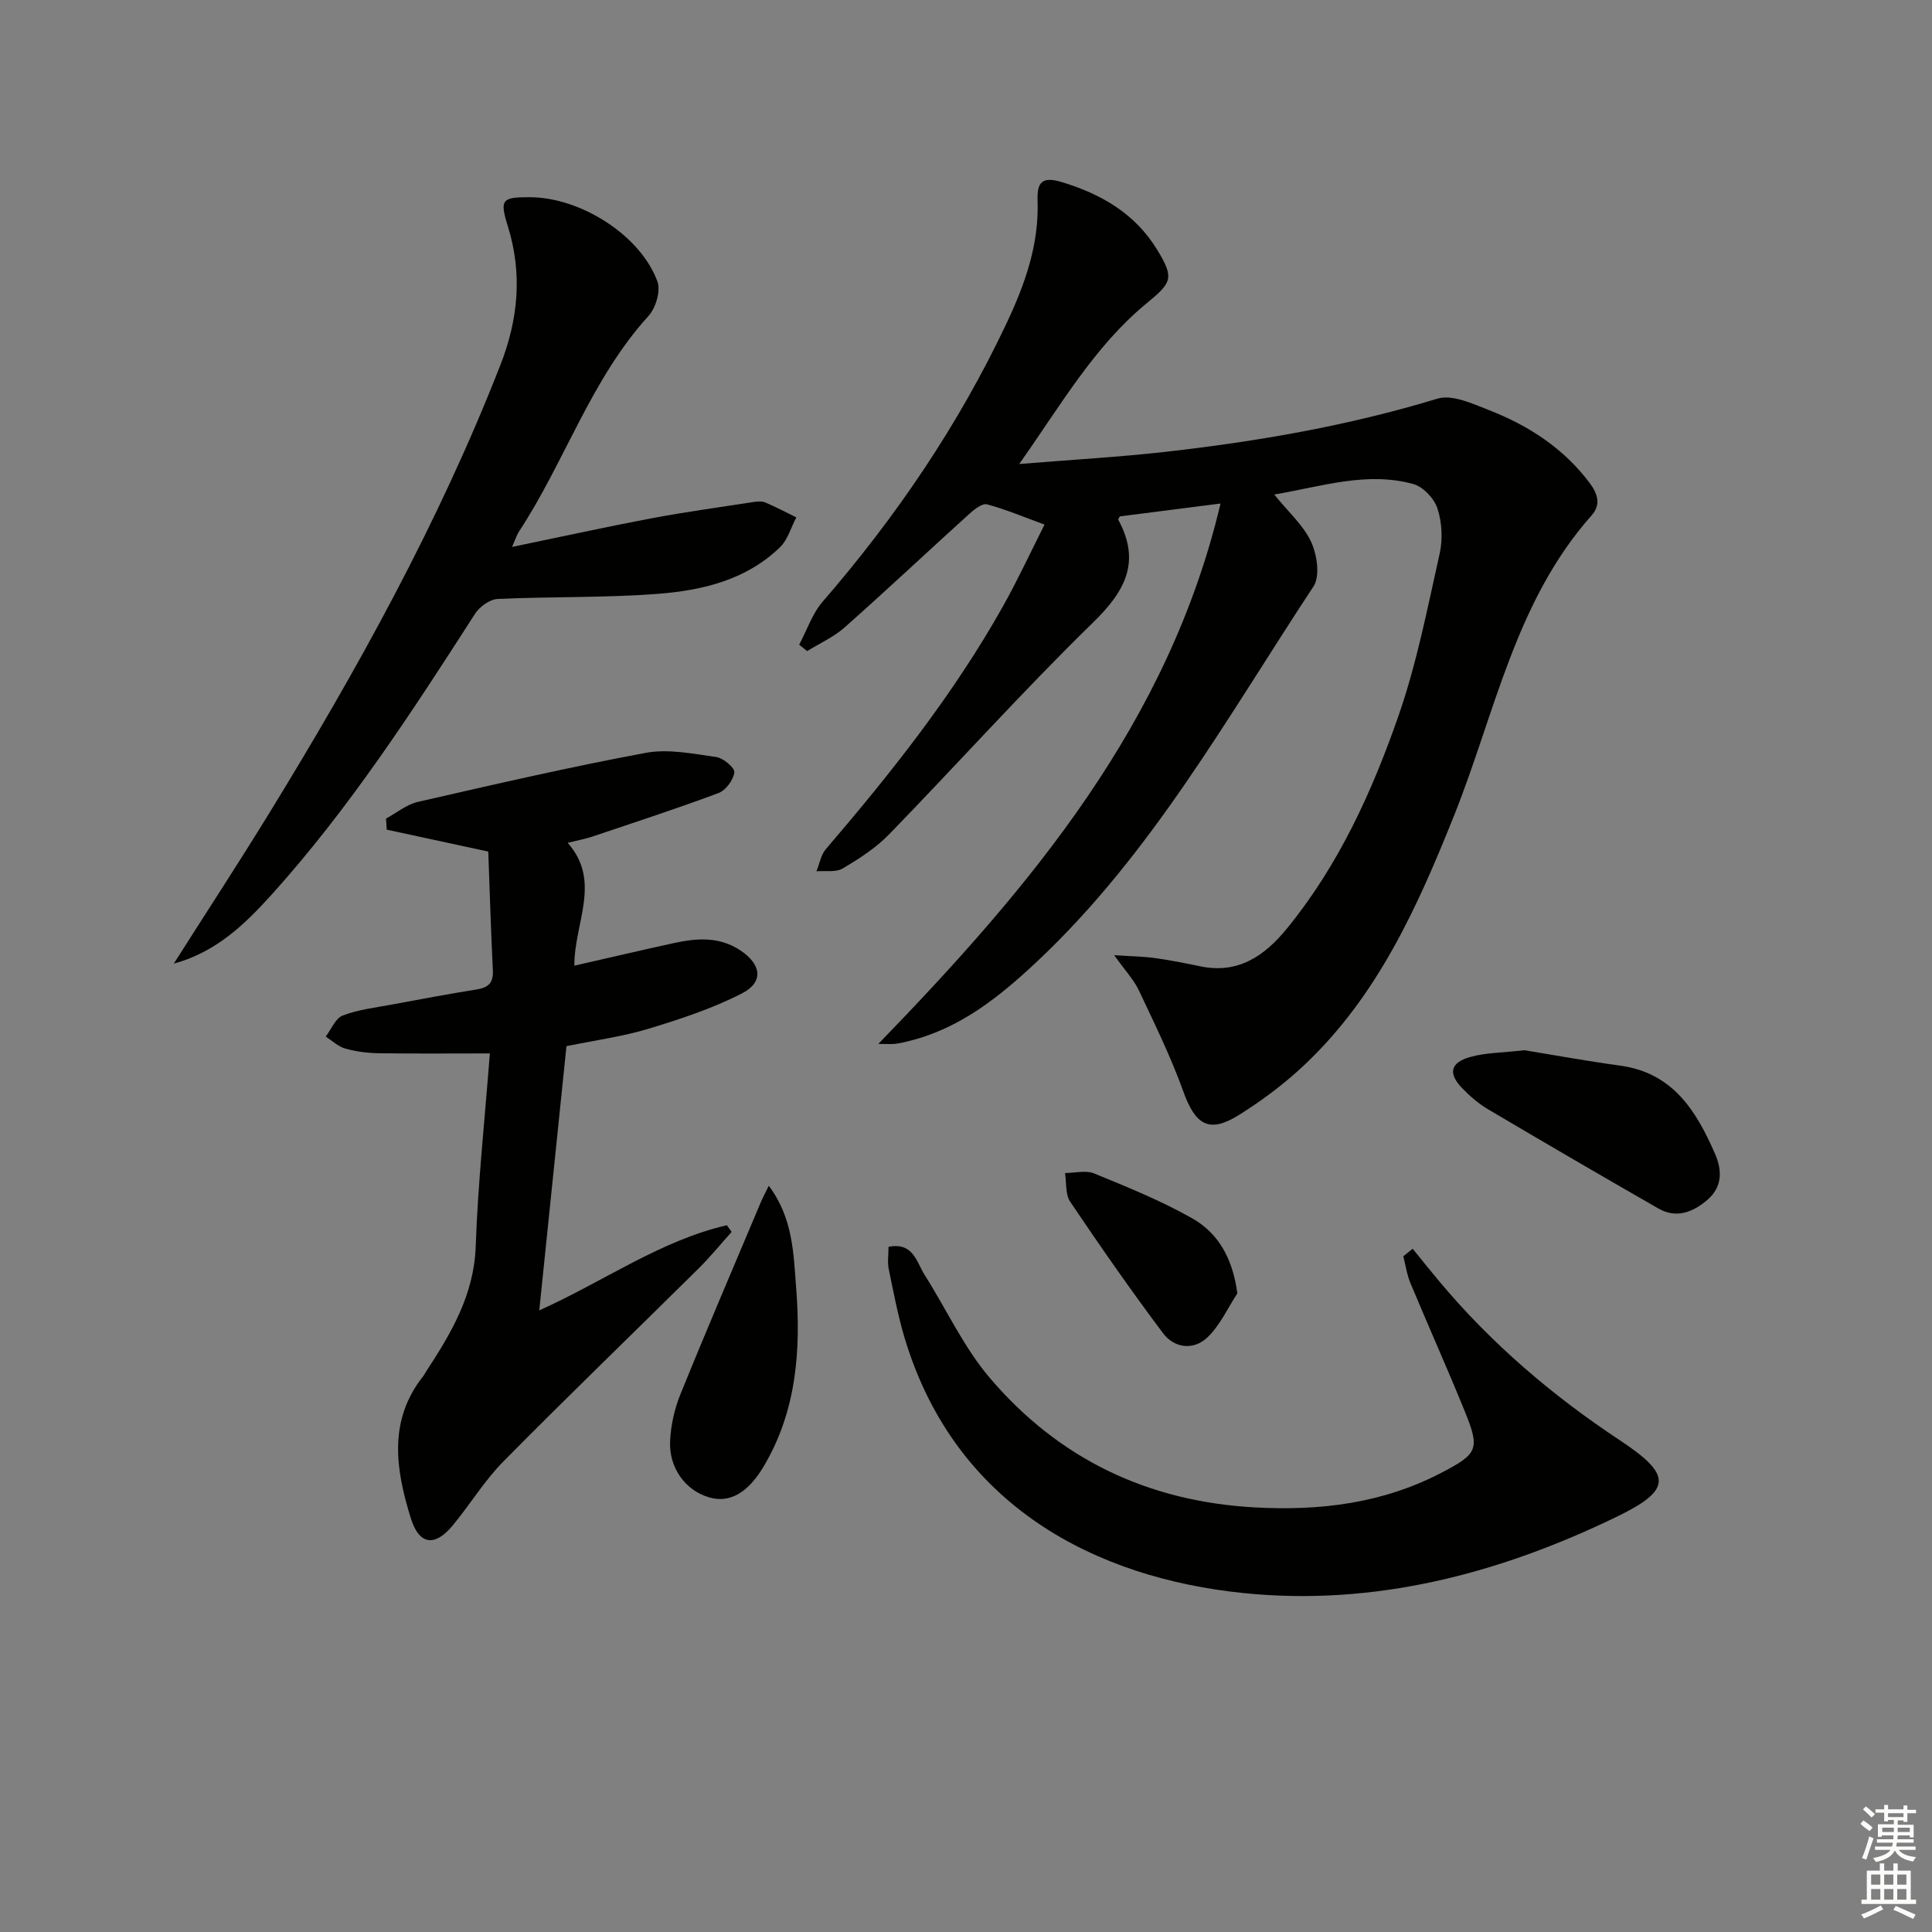 <svg enable-background="new 0 0 400 400" viewBox="0 0 400 400" xmlns="http://www.w3.org/2000/svg"><rect x="0" y="0" width="400" height="400" fill="#808080" stroke="none"/><g fill="#010100"><path d="m252.7 104.25c-7.62.97-14.19 1.81-20.83 2.66-.08.16-.42.55-.34.7 4.71 8.71 1.46 14.76-5.23 21.28-14.52 14.16-28.08 29.3-42.22 43.85-2.74 2.82-6.2 5.05-9.62 7.07-1.42.84-3.59.42-5.42.58.63-1.54.91-3.38 1.94-4.58 13.55-15.82 26.48-32.1 36.7-50.33 3-5.35 5.58-10.93 8.58-16.87-4.24-1.55-8-3.14-11.91-4.19-.98-.26-2.62 1.03-3.64 1.95-8.64 7.82-17.13 15.81-25.85 23.54-2.25 2-5.15 3.28-7.75 4.89-.55-.44-1.1-.88-1.65-1.32 1.6-3 2.71-6.43 4.88-8.93 15.22-17.58 28.15-36.61 38.09-57.69 3.81-8.08 6.71-16.28 6.39-25.35-.13-3.68.85-5.07 5.01-3.81 8.28 2.51 15.24 6.58 19.8 14.09 3.53 5.81 2.98 6.71-2.25 11.02-10.78 8.88-17.64 20.89-26.36 33.26 11.1-.91 20.8-1.45 30.44-2.54 18.99-2.15 37.77-5.4 56.13-10.99 3.08-.94 7.35 1.06 10.79 2.41 8.16 3.2 15.34 7.86 20.73 15.03 1.75 2.33 2.34 4.56.43 6.71-15.84 17.81-20.01 40.98-28.48 62.14-7.59 18.97-15.88 37.44-31.08 51.73-4.09 3.85-8.68 7.29-13.44 10.27-6.22 3.89-9.04 2.13-11.57-4.92-2.57-7.13-5.94-13.99-9.18-20.86-1.02-2.17-2.76-4-5.11-7.29 3.79.25 6.15.27 8.46.6 3.12.44 6.21 1.04 9.29 1.69 7.9 1.67 13.38-2.12 18.05-7.85 10.67-13.08 17.58-28.25 23.05-43.96 3.8-10.91 6.02-22.38 8.55-33.69.66-2.96.46-6.44-.48-9.3-.67-2.06-2.97-4.48-5-5.04-9.62-2.64-18.89.49-28.78 2.18 2.91 3.6 6.04 6.35 7.64 9.81 1.23 2.65 1.88 7.09.49 9.21-17.75 26.87-33.44 55.32-57.27 77.69-7.67 7.2-15.82 13.78-26.38 16.41-.96.24-1.93.48-2.92.6-.8.1-1.62.02-3.53.02 31.7-32.7 60.1-66.45 70.85-111.88z"/><path d="m101.42 218.1c-8.49 0-15.79.07-23.08-.04-2.3-.04-4.66-.34-6.87-.97-1.46-.42-2.7-1.62-4.03-2.48 1.15-1.51 2.01-3.78 3.52-4.36 3.21-1.23 6.75-1.63 10.18-2.27 5.87-1.1 11.74-2.19 17.64-3.14 2.41-.39 3.39-1.44 3.26-3.96-.41-8.28-.65-16.56-.95-24.57-7.44-1.61-14.23-3.07-21.02-4.54-.05-.76-.1-1.53-.15-2.29 2.18-1.18 4.24-2.91 6.57-3.45 15.69-3.59 31.39-7.22 47.21-10.16 4.67-.87 9.77.19 14.61.87 1.45.2 3.85 2.25 3.73 3.17-.21 1.59-1.78 3.72-3.28 4.28-8.64 3.23-17.43 6.09-26.17 9.03-1.41.47-2.89.74-5.06 1.28 7.08 7.99 1.35 16.55 1.38 25.43 7.12-1.62 13.82-3.19 20.53-4.66 4.76-1.04 9.44-1.43 13.85 1.5 4.31 2.86 4.91 6.54.36 8.88-6.1 3.14-12.75 5.33-19.35 7.33-5.36 1.63-10.99 2.38-17.02 3.62-1.84 17.87-3.69 35.82-5.63 54.7 13.46-6.05 25.08-14.45 38.84-17.63l.99 1.38c-2.27 2.53-4.42 5.17-6.83 7.56-13.48 13.35-27.15 26.52-40.48 40.02-3.94 3.99-6.89 8.94-10.51 13.28-3.67 4.39-6.89 3.94-8.6-1.56-3.12-10.05-4.76-20.19 2.56-29.43.21-.26.35-.57.53-.85 5.2-7.95 9.97-15.89 10.34-25.98.45-13.07 1.86-26.13 2.93-39.99z"/><path d="m35.98 199.51c6.57-10.35 13.28-20.61 19.7-31.05 18.28-29.77 35.16-60.25 47.92-92.89 3.71-9.49 4.59-18.93 1.54-28.74-1.72-5.53-1.24-6.01 4.51-6 10.56.01 23 7.9 26.47 17.48.7 1.94-.36 5.46-1.86 7.11-11.95 13.14-17.3 30.18-26.86 44.71-.35.53-.53 1.16-1.38 3.11 10.25-2.12 19.5-4.16 28.8-5.92 6.99-1.32 14.05-2.28 21.09-3.37.81-.12 1.76-.24 2.48.06 2.21.93 4.33 2.06 6.48 3.11-1.1 2.08-1.77 4.62-3.38 6.18-6.93 6.72-15.94 8.91-25.08 9.63-11.08.87-22.26.56-33.38 1.08-1.64.08-3.75 1.61-4.69 3.08-12.95 20.16-25.99 40.26-42.1 58.13-5.57 6.17-11.52 11.91-20.26 14.29z"/><path d="m292.48 258.54c1.86 2.29 3.7 4.6 5.6 6.86 10.77 12.85 23.39 23.6 37.36 32.84 10.81 7.15 10.75 10.25-.84 15.85-24.34 11.78-50.06 18.5-77.13 15.74-30.48-3.11-59.57-17.88-70.1-52.56-1.44-4.75-2.36-9.66-3.37-14.53-.29-1.41-.04-2.93-.04-4.6 5.15-1.01 5.79 3.17 7.49 5.84 4.51 7.11 8.09 14.99 13.49 21.32 14.25 16.72 32.64 25.56 54.81 26.79 13.57.75 26.47-.83 38.62-7.14 7.57-3.93 8.09-4.9 4.93-12.67-3.62-8.92-7.57-17.71-11.27-26.59-.74-1.77-1.01-3.72-1.49-5.59.62-.52 1.28-1.04 1.94-1.56z"/><path d="m315.62 217.44c5.79.94 12.79 2.22 19.83 3.19 10.92 1.5 15.76 9.37 19.65 18.31 1.52 3.5 1.45 6.89-1.67 9.54-2.96 2.51-6.38 3.85-10.09 1.72-11.79-6.76-23.53-13.6-35.23-20.52-1.98-1.17-3.79-2.73-5.39-4.39-2.95-3.07-2.46-5.3 1.71-6.46 3.14-.89 6.53-.86 11.19-1.39z"/><path d="m159.17 245.5c5.05 6.74 5.11 14.09 5.66 21.07 1.01 12.88.12 25.6-6.77 37.12-3.25 5.44-7.04 7.54-11.2 6.34-4.9-1.4-8.42-6.09-8.12-11.77.17-3.24.91-6.6 2.14-9.61 5.41-13.34 11.09-26.57 16.68-39.84.37-.87.83-1.72 1.61-3.31z"/><path d="m256.18 267.78c-2.01 3.07-3.58 6.6-6.16 9.08-2.87 2.76-6.87 2.31-9.24-.85-6.65-8.87-13-17.99-19.2-27.19-1.03-1.53-.76-3.95-1.08-5.96 2.03 0 4.32-.62 6.06.1 6.87 2.82 13.81 5.62 20.25 9.27 5.45 3.08 8.41 8.33 9.37 15.55z"/></g><path d="m385.2 377.6.6-.7c.6.4 1.3.9 1.9 1.5l-.6.7c-.8-.5-1.4-1-1.9-1.5zm.3 7.1c.6-1.4 1.1-2.9 1.5-4.5.3.1.6.3.9.4-.5 1.4-1 2.9-1.5 4.4zm.2-10.1.6-.6c.7.5 1.3 1.1 1.9 1.6l-.7.7c-.6-.6-1.2-1.2-1.8-1.7zm8.4-.8h.8v.9h1.8v.7h-1.8v1.8h-.8v-.3h-1.2v.9h3.3v2.6h-.8v-.4h-2.5c0 .3 0 .6-.1.8h3.4v.7h-3.5c0 .3-.1.6-.1.8h4v.7h-3.5c.7.9 1.9 1.3 3.6 1.5-.2.2-.4.5-.6.9-1.9-.3-3.2-1.1-3.8-2.3-.5 1.1-1.8 2-3.9 2.4-.2-.3-.4-.5-.6-.8 1.9-.4 3.1-.9 3.6-1.7h-3.2v-.7h3.5c.1-.2.1-.5.2-.8h-3.3v-.7h3.4c0-.2 0-.5 0-.8h-2.4v.3h-.8v-2.6h3.3v-.9h-1.2v.3h-.8v-1.8h-1.8v-.7h1.8v-.9h.8v.9h3.2zm-4.4 5.5h2.4c0-.3 0-.6 0-.9h-2.4zm1.2-3.1h3.2v-.8h-3.2zm4.4 2.2h-2.4v.9h2.5v-.9z" fill="#fbfcfa"/><path d="m389.2 385.8h.9v1.5h1.9v-1.5h.9v1.5h2.7v6h1.1v.9h-11.3v-.9h1.1v-6h2.7zm.2 8.7.5.8c-1.2.6-2.5 1.3-4 1.9-.2-.3-.3-.6-.6-.8 1.6-.6 3-1.3 4.1-1.9zm-2-4.3h1.9v-2.1h-1.9zm0 3.1h1.9v-2.2h-1.9zm2.7-3.1h1.9v-2.1h-1.9zm0 3.1h1.9v-2.2h-1.9zm2.4 1.3c1.4.6 2.7 1.2 4.1 1.8l-.5.9c-1.5-.7-2.8-1.4-4.1-1.9zm2.2-6.5h-1.9v2.1h1.9zm-1.9 5.2h1.9v-2.2h-1.9z" fill="#fbfcfa"/></svg>